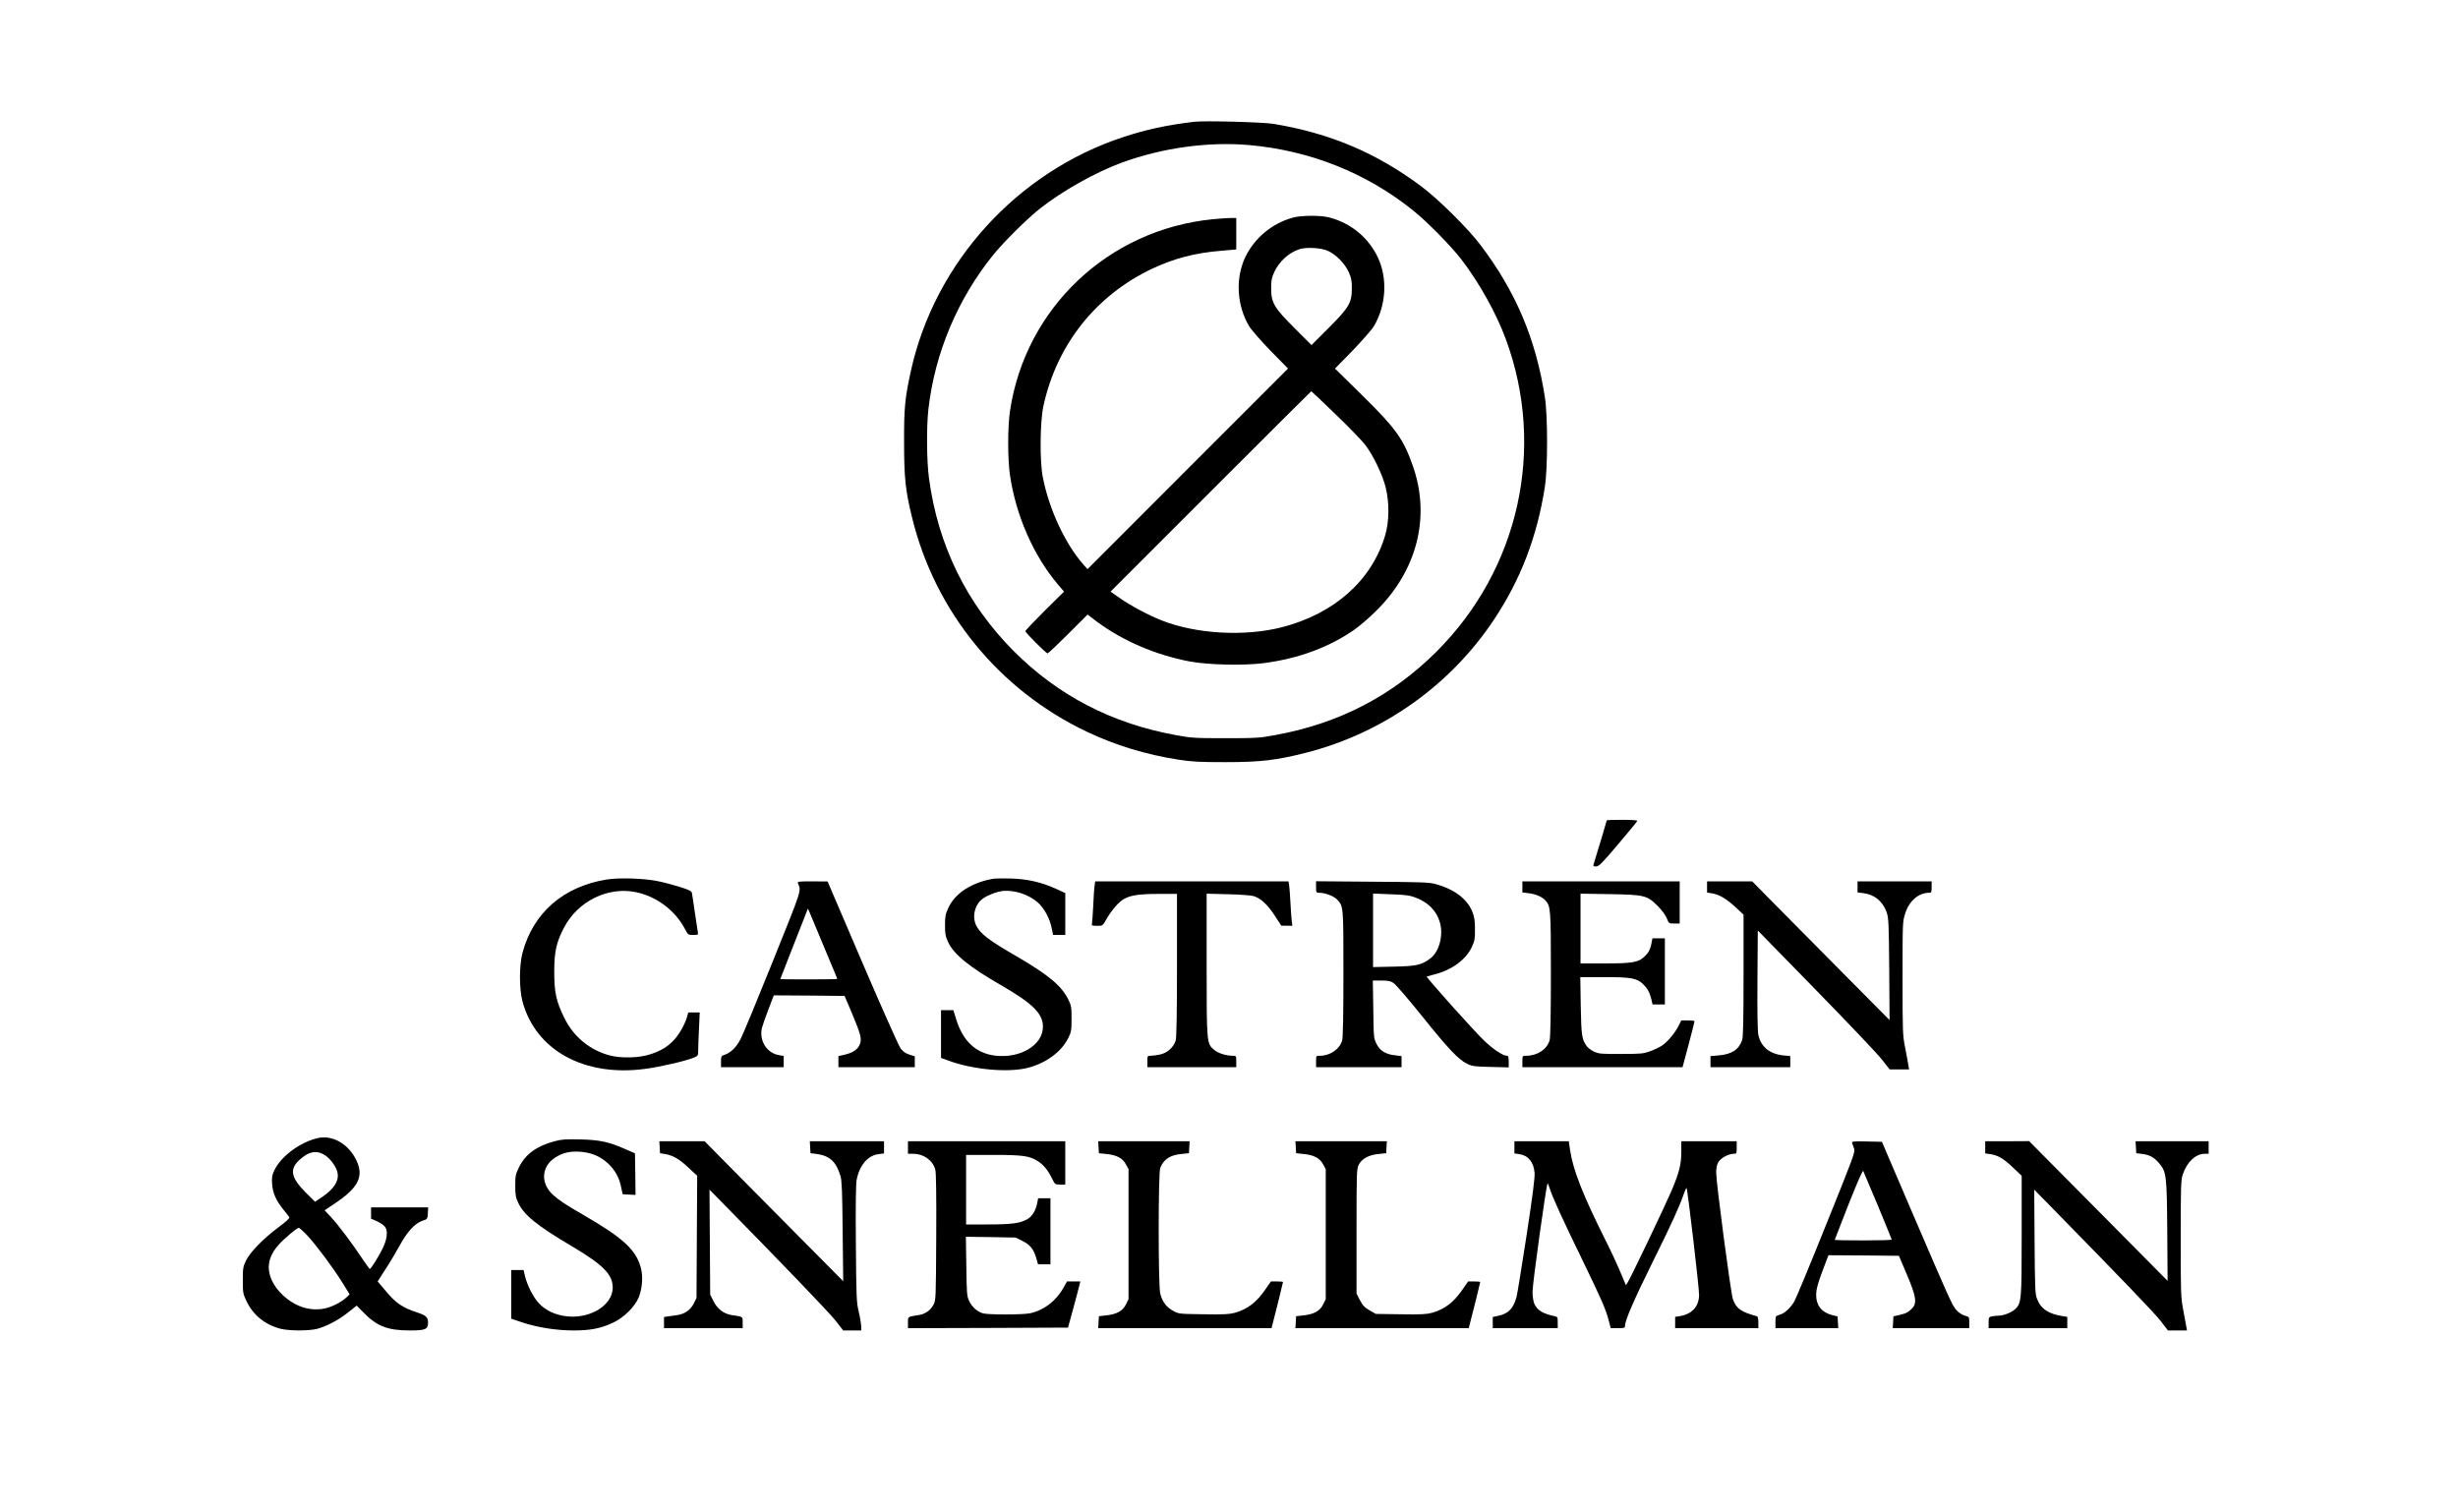 <?xml version="1.0" standalone="no"?>
<!DOCTYPE svg PUBLIC "-//W3C//DTD SVG 20010904//EN"
 "http://www.w3.org/TR/2001/REC-SVG-20010904/DTD/svg10.dtd">
<svg xmlns="http://www.w3.org/2000/svg" version="1.0" width="1725pt" height="1061pt" viewBox="0 0 1725 1061" preserveAspectRatio="xMidYMid meet">
<g>
    <rect fill="#ffffff" x="0" y="0" width="100%" height="100%">
        </rect><g transform="translate(170, 85) scale(0.8, 0.8)"><g xmlns="http://www.w3.org/2000/svg" transform="translate(0,1061) scale(0.1,-0.1)" fill="#000000" stroke="none">
<path d="M8350 10604 c-241 -29 -421 -68 -621 -134 -931 -306 -1653 -1100 -1863 -2050 -53 -242 -61 -325 -60 -630 0 -309 12 -423 70 -658 202 -827 765 -1516 1537 -1881 244 -116 515 -199 798 -243 123 -19 184 -22 414 -22 310 0 444 16 709 83 672 172 1259 587 1644 1163 236 354 380 728 449 1168 26 165 26 626 0 790 -80 512 -256 926 -566 1335 -106 141 -370 402 -516 511 -396 296 -803 468 -1300 550 -96 15 -604 29 -695 18z m480 -204 c537 -47 1034 -245 1445 -577 121 -97 326 -306 417 -423 155 -200 310 -477 393 -704 352 -956 116 -2018 -609 -2741 -390 -389 -856 -630 -1416 -732 -135 -25 -165 -27 -435 -27 -270 0 -300 2 -435 27 -560 102 -1031 346 -1421 736 -414 415 -667 932 -745 1521 -20 149 -22 448 -5 600 56 493 255 967 568 1355 93 115 292 313 408 405 195 155 488 320 719 405 354 130 756 186 1116 155z"/>
<path d="M9220 9764 c-184 -49 -341 -179 -422 -350 -87 -184 -73 -421 34 -602 18 -31 102 -127 187 -215 l155 -158 -880 -880 -879 -880 -38 43 c-158 180 -299 482 -354 763 -28 141 -25 484 5 625 117 538 459 970 954 1205 189 89 373 138 601 157 l137 12 0 138 0 138 -48 0 c-27 0 -98 -5 -158 -11 -916 -90 -1644 -780 -1779 -1682 -21 -143 -21 -421 0 -564 52 -353 207 -706 418 -955 l56 -66 -170 -168 c-93 -93 -169 -173 -169 -179 0 -13 182 -195 195 -195 5 0 87 77 180 170 l171 171 74 -57 c231 -173 522 -298 823 -355 162 -30 467 -37 644 -15 309 40 578 139 803 297 41 29 121 97 177 152 369 358 491 832 331 1285 -82 233 -148 326 -441 614 l-241 237 155 158 c84 88 169 184 187 215 107 181 121 418 34 602 -83 175 -237 302 -427 351 -75 19 -241 19 -315 -1z m303 -292 c70 -31 149 -111 183 -185 23 -52 28 -75 28 -142 0 -129 -24 -170 -205 -351 l-149 -149 -149 149 c-181 181 -205 222 -205 351 0 66 4 90 27 140 44 94 128 171 220 201 61 20 190 13 250 -14z m68 -1434 c116 -112 233 -232 260 -268 70 -91 154 -266 180 -375 33 -134 31 -299 -5 -420 -118 -396 -447 -688 -908 -806 -327 -83 -751 -59 -1054 61 -114 45 -277 132 -368 197 l-79 55 879 879 c484 484 880 879 882 879 2 0 98 -91 213 -202z"/>
<path d="M11970 4475 c0 -4 -71 -243 -116 -387 -4 -14 1 -18 23 -17 24 0 52 28 193 195 91 107 167 199 168 205 2 5 -51 9 -132 9 -75 0 -136 -2 -136 -5z"/>
<path d="M3195 3956 c-379 -62 -642 -292 -736 -641 -30 -111 -30 -316 -1 -427 115 -430 542 -665 1077 -593 131 17 358 70 428 99 36 16 37 17 37 70 0 29 3 114 7 189 l6 137 -50 0 -50 0 -12 -42 c-20 -67 -71 -156 -117 -203 -56 -58 -109 -90 -201 -121 -99 -34 -260 -38 -363 -10 -173 47 -314 164 -394 327 -72 146 -89 225 -89 404 0 178 18 259 85 388 121 233 386 364 633 312 178 -37 340 -158 424 -315 32 -60 32 -60 77 -60 44 0 45 1 40 28 -3 15 -14 92 -26 172 -11 80 -23 155 -25 167 -4 18 -23 28 -102 53 -54 17 -140 40 -193 51 -122 26 -345 33 -455 15z"/>
<path d="M6595 3964 c-194 -32 -341 -126 -401 -257 -25 -53 -29 -74 -29 -152 0 -77 4 -98 28 -149 49 -106 184 -216 462 -376 279 -161 369 -250 369 -365 0 -161 -197 -280 -419 -254 -168 21 -282 126 -341 316 l-26 83 -54 0 -54 0 0 -209 0 -210 58 -21 c218 -82 531 -111 707 -65 158 41 292 141 351 260 27 55 29 69 29 170 0 101 -2 115 -28 168 -60 121 -174 216 -452 378 -247 143 -318 197 -356 271 -36 71 -18 169 43 225 34 32 125 70 184 78 105 13 237 -30 318 -105 54 -50 101 -139 117 -221 l12 -59 53 0 54 0 0 184 0 183 -82 38 c-125 57 -251 86 -393 90 -66 2 -133 1 -150 -1z"/>
<path d="M4875 3923 c29 -70 40 -37 -220 -683 -136 -338 -263 -646 -283 -683 -37 -72 -86 -120 -139 -138 -31 -10 -33 -13 -33 -60 l0 -49 275 0 275 0 0 49 0 49 -40 7 c-108 18 -177 127 -151 239 5 21 31 95 57 163 l47 123 311 -2 310 -3 68 -160 c77 -185 85 -218 64 -269 -18 -42 -62 -71 -133 -87 l-53 -12 0 -49 0 -48 335 0 335 0 0 48 0 47 -47 15 c-34 11 -56 26 -78 55 -16 22 -167 360 -335 752 l-305 712 -134 1 c-123 0 -133 -1 -126 -17z m224 -547 c67 -159 121 -290 121 -292 0 -2 -112 -4 -250 -4 -137 0 -250 1 -250 3 0 2 54 140 120 307 66 166 120 306 121 309 0 3 4 -3 9 -14 4 -11 62 -150 129 -309z"/>
<path d="M7477 3898 c-4 -24 -9 -104 -12 -178 -4 -74 -9 -143 -11 -152 -5 -15 2 -18 44 -18 50 0 50 0 80 53 46 81 108 154 154 181 60 35 138 46 315 46 l153 0 0 -622 c0 -424 -4 -636 -11 -663 -17 -59 -73 -110 -137 -124 -29 -6 -66 -11 -82 -11 -29 0 -30 -1 -30 -50 l0 -50 390 0 390 0 0 50 c0 49 -1 50 -30 50 -58 0 -127 21 -163 51 -67 55 -67 55 -67 752 l0 619 188 -5 c103 -2 204 -10 224 -16 63 -20 120 -72 183 -168 l60 -92 48 0 49 -1 -6 48 c-3 26 -8 97 -11 157 -3 61 -8 127 -11 148 l-6 37 -848 0 -848 0 -5 -42z"/>
<path d="M9420 3891 c0 -49 1 -51 28 -51 50 0 127 -29 154 -57 59 -61 58 -53 58 -650 0 -369 -4 -561 -11 -588 -21 -77 -106 -135 -196 -135 -33 0 -33 0 -33 -50 l0 -50 375 0 375 0 0 49 0 48 -57 7 c-83 9 -133 40 -163 101 -24 49 -25 56 -28 303 l-4 252 75 0 c60 0 80 -4 108 -23 19 -12 132 -144 251 -292 232 -289 316 -377 394 -416 44 -21 65 -24 207 -27 l157 -4 0 51 c0 39 -4 51 -15 51 -36 0 -119 55 -200 132 -85 81 -511 556 -504 563 2 1 33 10 68 19 154 39 276 129 329 243 23 51 27 70 26 153 0 74 -5 108 -23 153 -44 112 -156 197 -321 243 -57 16 -122 18 -557 21 l-493 4 0 -50z m862 -89 c118 -42 194 -117 224 -221 33 -112 -5 -257 -82 -316 -76 -58 -122 -69 -321 -73 l-183 -4 0 322 0 323 153 -6 c118 -4 165 -9 209 -25z"/>
<path d="M11230 3891 l0 -48 56 -7 c60 -7 118 -32 146 -63 46 -51 48 -73 48 -647 0 -347 -4 -555 -11 -579 -22 -80 -107 -137 -206 -137 -33 0 -33 0 -33 -50 l0 -50 703 0 702 0 53 198 c29 108 52 200 52 205 0 4 -26 7 -58 7 l-58 0 -21 -42 c-30 -63 -96 -142 -146 -177 -24 -16 -73 -40 -108 -52 -57 -21 -83 -23 -254 -23 -173 -1 -194 1 -236 20 -25 12 -55 34 -66 50 -42 61 -46 90 -51 352 l-4 252 209 0 c237 0 288 -9 342 -62 39 -38 56 -69 72 -131 l11 -47 54 0 54 0 0 290 0 290 -54 0 -55 0 -11 -55 c-9 -41 -21 -66 -48 -94 -59 -62 -107 -71 -359 -71 l-213 0 0 306 0 306 253 -4 c308 -5 331 -11 423 -103 36 -36 68 -79 80 -107 19 -48 19 -48 67 -48 l47 0 0 185 0 185 -690 0 -690 0 0 -49z"/>
<path d="M12850 3891 l0 -49 43 -7 c65 -11 126 -47 205 -120 l72 -67 0 -532 c0 -376 -3 -543 -12 -567 -29 -86 -91 -126 -207 -136 l-71 -6 0 -48 0 -49 350 0 350 0 0 49 0 48 -60 6 c-122 13 -197 75 -220 180 -7 35 -10 194 -8 484 l3 432 508 -520 c279 -286 540 -560 579 -610 l70 -89 85 0 85 0 -7 43 c-4 23 -16 92 -28 152 -21 104 -22 137 -22 605 0 489 0 496 23 568 35 111 117 182 211 182 19 0 21 6 21 50 l0 50 -325 0 -325 0 0 -49 0 -48 49 -6 c100 -12 172 -71 207 -170 16 -47 19 -96 22 -498 l3 -446 -378 381 c-208 209 -479 483 -603 609 l-224 227 -198 0 -198 0 0 -49z"/>
<path d="M655 1686 c-156 -39 -318 -162 -375 -284 -18 -39 -22 -59 -18 -117 6 -81 34 -144 101 -227 24 -29 46 -58 50 -65 5 -7 -28 -38 -90 -84 -135 -100 -252 -219 -289 -294 -27 -56 -29 -68 -29 -175 0 -109 2 -119 32 -182 58 -123 162 -207 298 -243 76 -19 252 -20 325 0 80 21 187 78 271 145 l73 58 65 -66 c114 -116 210 -152 401 -152 138 0 160 10 160 69 0 47 -17 63 -96 89 -130 42 -187 82 -280 194 l-66 78 69 108 c39 59 94 152 124 207 64 119 134 195 199 217 45 15 45 15 48 66 l3 52 -250 0 -251 0 0 -49 0 -50 54 -24 c30 -14 62 -37 71 -51 25 -38 15 -109 -26 -192 -38 -75 -100 -174 -110 -174 -3 0 -32 39 -64 87 -87 132 -214 301 -277 368 l-55 59 86 58 c210 139 260 240 192 381 -71 147 -214 227 -346 193z m77 -153 c43 -29 94 -100 103 -145 17 -73 -28 -146 -137 -219 l-59 -40 -80 79 c-130 130 -146 203 -62 284 86 81 159 94 235 41z m-161 -700 c79 -85 225 -281 308 -414 l63 -102 -23 -23 c-47 -45 -138 -92 -205 -103 -126 -22 -251 19 -358 119 -71 67 -113 142 -122 221 -8 72 20 147 83 218 50 57 161 150 179 151 7 0 40 -30 75 -67z"/>
<path d="M2740 1660 c-158 -42 -256 -114 -312 -228 -30 -61 -33 -74 -33 -162 0 -81 4 -103 26 -150 50 -107 164 -200 467 -379 278 -165 362 -249 362 -365 0 -165 -223 -290 -442 -246 -83 16 -150 51 -204 107 -49 50 -105 160 -124 241 l-12 52 -54 0 -54 0 0 -214 0 -213 95 -32 c135 -45 302 -71 452 -71 145 0 235 17 341 66 100 45 199 144 232 229 31 82 37 185 15 261 -44 155 -159 259 -505 459 -155 90 -209 125 -263 174 -113 102 -104 250 20 329 64 41 128 56 216 50 99 -7 175 -39 243 -100 63 -59 101 -125 118 -212 l13 -61 57 -3 56 -3 -2 183 -3 182 -87 38 c-143 63 -223 80 -393 84 -126 3 -162 1 -225 -16z"/>
<path d="M3662 1608 l3 -53 44 -7 c69 -12 125 -44 206 -120 l76 -71 -3 -536 -3 -536 -25 -50 c-28 -55 -77 -90 -142 -100 -21 -3 -56 -8 -78 -11 l-40 -6 0 -49 0 -49 345 0 345 0 0 49 c0 54 5 51 -97 66 -69 11 -126 54 -159 122 l-29 58 -3 460 -3 460 69 -70 c519 -527 972 -998 1031 -1072 l73 -93 79 0 79 0 0 38 c-1 20 -10 77 -22 127 -20 84 -21 124 -25 592 -3 326 0 522 6 560 24 131 99 220 195 230 l46 6 0 53 0 54 -326 0 -325 0 3 -52 3 -53 50 -6 c118 -16 175 -67 213 -194 12 -40 16 -139 19 -486 l5 -437 -379 382 c-208 209 -482 486 -608 614 l-229 232 -199 0 -198 0 3 -52z"/>
<path d="M5840 1605 l0 -55 48 0 c91 -1 170 -58 192 -140 7 -26 10 -226 8 -592 -3 -549 -3 -553 -25 -594 -26 -48 -71 -80 -128 -89 -102 -16 -95 -12 -95 -66 l0 -49 702 2 702 3 48 175 c26 96 50 187 53 202 l7 28 -59 0 -58 0 -29 -53 c-67 -119 -173 -200 -294 -226 -67 -14 -364 -14 -414 -1 -51 15 -97 56 -122 110 -19 41 -21 68 -24 304 l-4 258 219 -3 218 -4 60 -30 c68 -34 97 -71 121 -152 l15 -53 55 0 54 0 0 290 0 290 -54 0 -54 0 -7 -37 c-12 -68 -44 -122 -88 -147 -62 -36 -139 -46 -349 -46 l-188 0 0 305 0 305 238 0 c258 0 318 -8 390 -54 50 -31 86 -75 123 -147 29 -59 29 -59 74 -59 l45 0 0 190 0 190 -690 0 -690 0 0 -55z"/>
<path d="M7512 1608 l3 -53 66 -7 c89 -8 143 -37 171 -91 l23 -42 0 -570 0 -570 -23 -47 c-28 -57 -80 -86 -174 -96 l-63 -7 -3 -53 -3 -52 760 0 760 0 10 38 c22 81 91 361 91 367 0 3 -24 5 -53 5 l-53 0 -48 -69 c-77 -113 -156 -174 -268 -206 -48 -13 -96 -16 -275 -13 -217 3 -218 3 -268 31 -59 32 -93 78 -112 150 -18 69 -18 1056 0 1102 30 77 85 113 184 123 l68 7 3 53 3 52 -401 0 -401 0 3 -52z"/>
<path d="M9242 1608 l3 -53 66 -7 c89 -8 143 -37 171 -91 l23 -42 0 -570 0 -570 -23 -47 c-28 -57 -80 -86 -174 -96 l-63 -7 -3 -53 -3 -52 760 0 760 0 10 38 c22 81 91 361 91 367 0 3 -24 5 -53 5 l-53 0 -48 -69 c-77 -113 -156 -174 -268 -206 -48 -13 -96 -16 -275 -13 l-218 3 -55 31 c-45 26 -60 42 -85 89 l-30 59 0 545 c0 514 1 548 19 584 26 53 88 87 173 95 l68 7 3 53 3 52 -401 0 -401 0 3 -52z"/>
<path d="M11160 1606 l0 -53 42 -6 c79 -11 127 -69 135 -165 3 -41 -16 -193 -71 -552 -42 -272 -81 -513 -87 -535 -28 -102 -71 -147 -158 -166 l-51 -11 0 -49 0 -49 285 0 285 0 0 50 c0 46 -2 50 -27 55 -105 22 -155 53 -180 113 -7 18 -14 63 -14 100 -1 70 122 952 132 952 3 0 11 -19 18 -42 22 -72 112 -271 284 -623 174 -359 207 -434 235 -540 l17 -65 62 0 c57 0 63 2 63 20 0 48 82 236 245 565 165 333 230 475 271 593 10 28 21 52 24 52 8 0 111 -875 110 -940 -1 -101 -64 -168 -172 -185 l-38 -6 0 -49 0 -50 365 0 365 0 0 50 c0 32 -5 52 -12 54 -142 39 -184 69 -212 153 -19 58 -146 1018 -146 1106 0 45 6 71 20 95 22 36 88 71 133 72 26 0 27 2 27 55 l0 55 -243 0 -243 0 0 -92 c0 -112 -18 -181 -86 -343 -56 -131 -357 -762 -384 -803 l-16 -25 -48 114 c-26 63 -86 193 -135 289 -191 381 -281 609 -306 778 l-12 82 -239 0 -238 0 0 -54z"/>
<path d="M14123 1643 c3 -10 11 -31 17 -48 11 -28 -6 -73 -244 -663 -140 -349 -266 -653 -280 -676 -35 -59 -84 -105 -128 -118 -38 -11 -38 -11 -38 -65 l0 -53 276 0 275 0 -3 51 -3 52 -46 11 c-96 25 -144 88 -142 186 1 41 15 93 54 198 l54 142 309 -2 309 -3 70 -165 c81 -192 90 -249 47 -295 -33 -35 -54 -46 -115 -60 l-50 -11 -3 -52 -3 -52 335 0 336 0 0 50 c0 49 0 49 -39 60 -24 6 -52 25 -73 48 -38 42 -50 69 -412 912 l-242 565 -133 3 c-124 2 -133 1 -128 -15z m226 -549 c66 -160 121 -294 121 -297 0 -4 -112 -7 -250 -7 -137 0 -250 2 -250 5 0 2 55 142 121 311 77 193 124 302 129 293 4 -8 62 -145 129 -305z"/>
<path d="M15290 1606 l0 -53 45 -6 c66 -10 117 -39 200 -119 l75 -71 0 -521 c0 -572 -2 -596 -57 -649 -31 -29 -101 -57 -143 -57 -15 0 -42 -3 -59 -6 -30 -6 -31 -9 -31 -55 l0 -49 345 0 345 0 0 50 0 49 -37 6 c-128 19 -196 65 -229 154 -16 41 -18 95 -21 501 l-3 455 173 -176 c641 -655 880 -904 936 -976 l64 -83 83 0 84 0 -5 28 c-2 15 -14 81 -27 147 -22 115 -23 140 -23 630 0 468 2 514 18 564 38 111 113 181 195 181 l32 0 0 55 0 55 -321 0 -320 0 3 -52 3 -53 50 -6 c66 -8 105 -29 148 -79 67 -79 70 -102 74 -595 l3 -440 -607 613 -608 613 -192 -1 -193 0 0 -54z"/>
</g></g></g>
</svg>